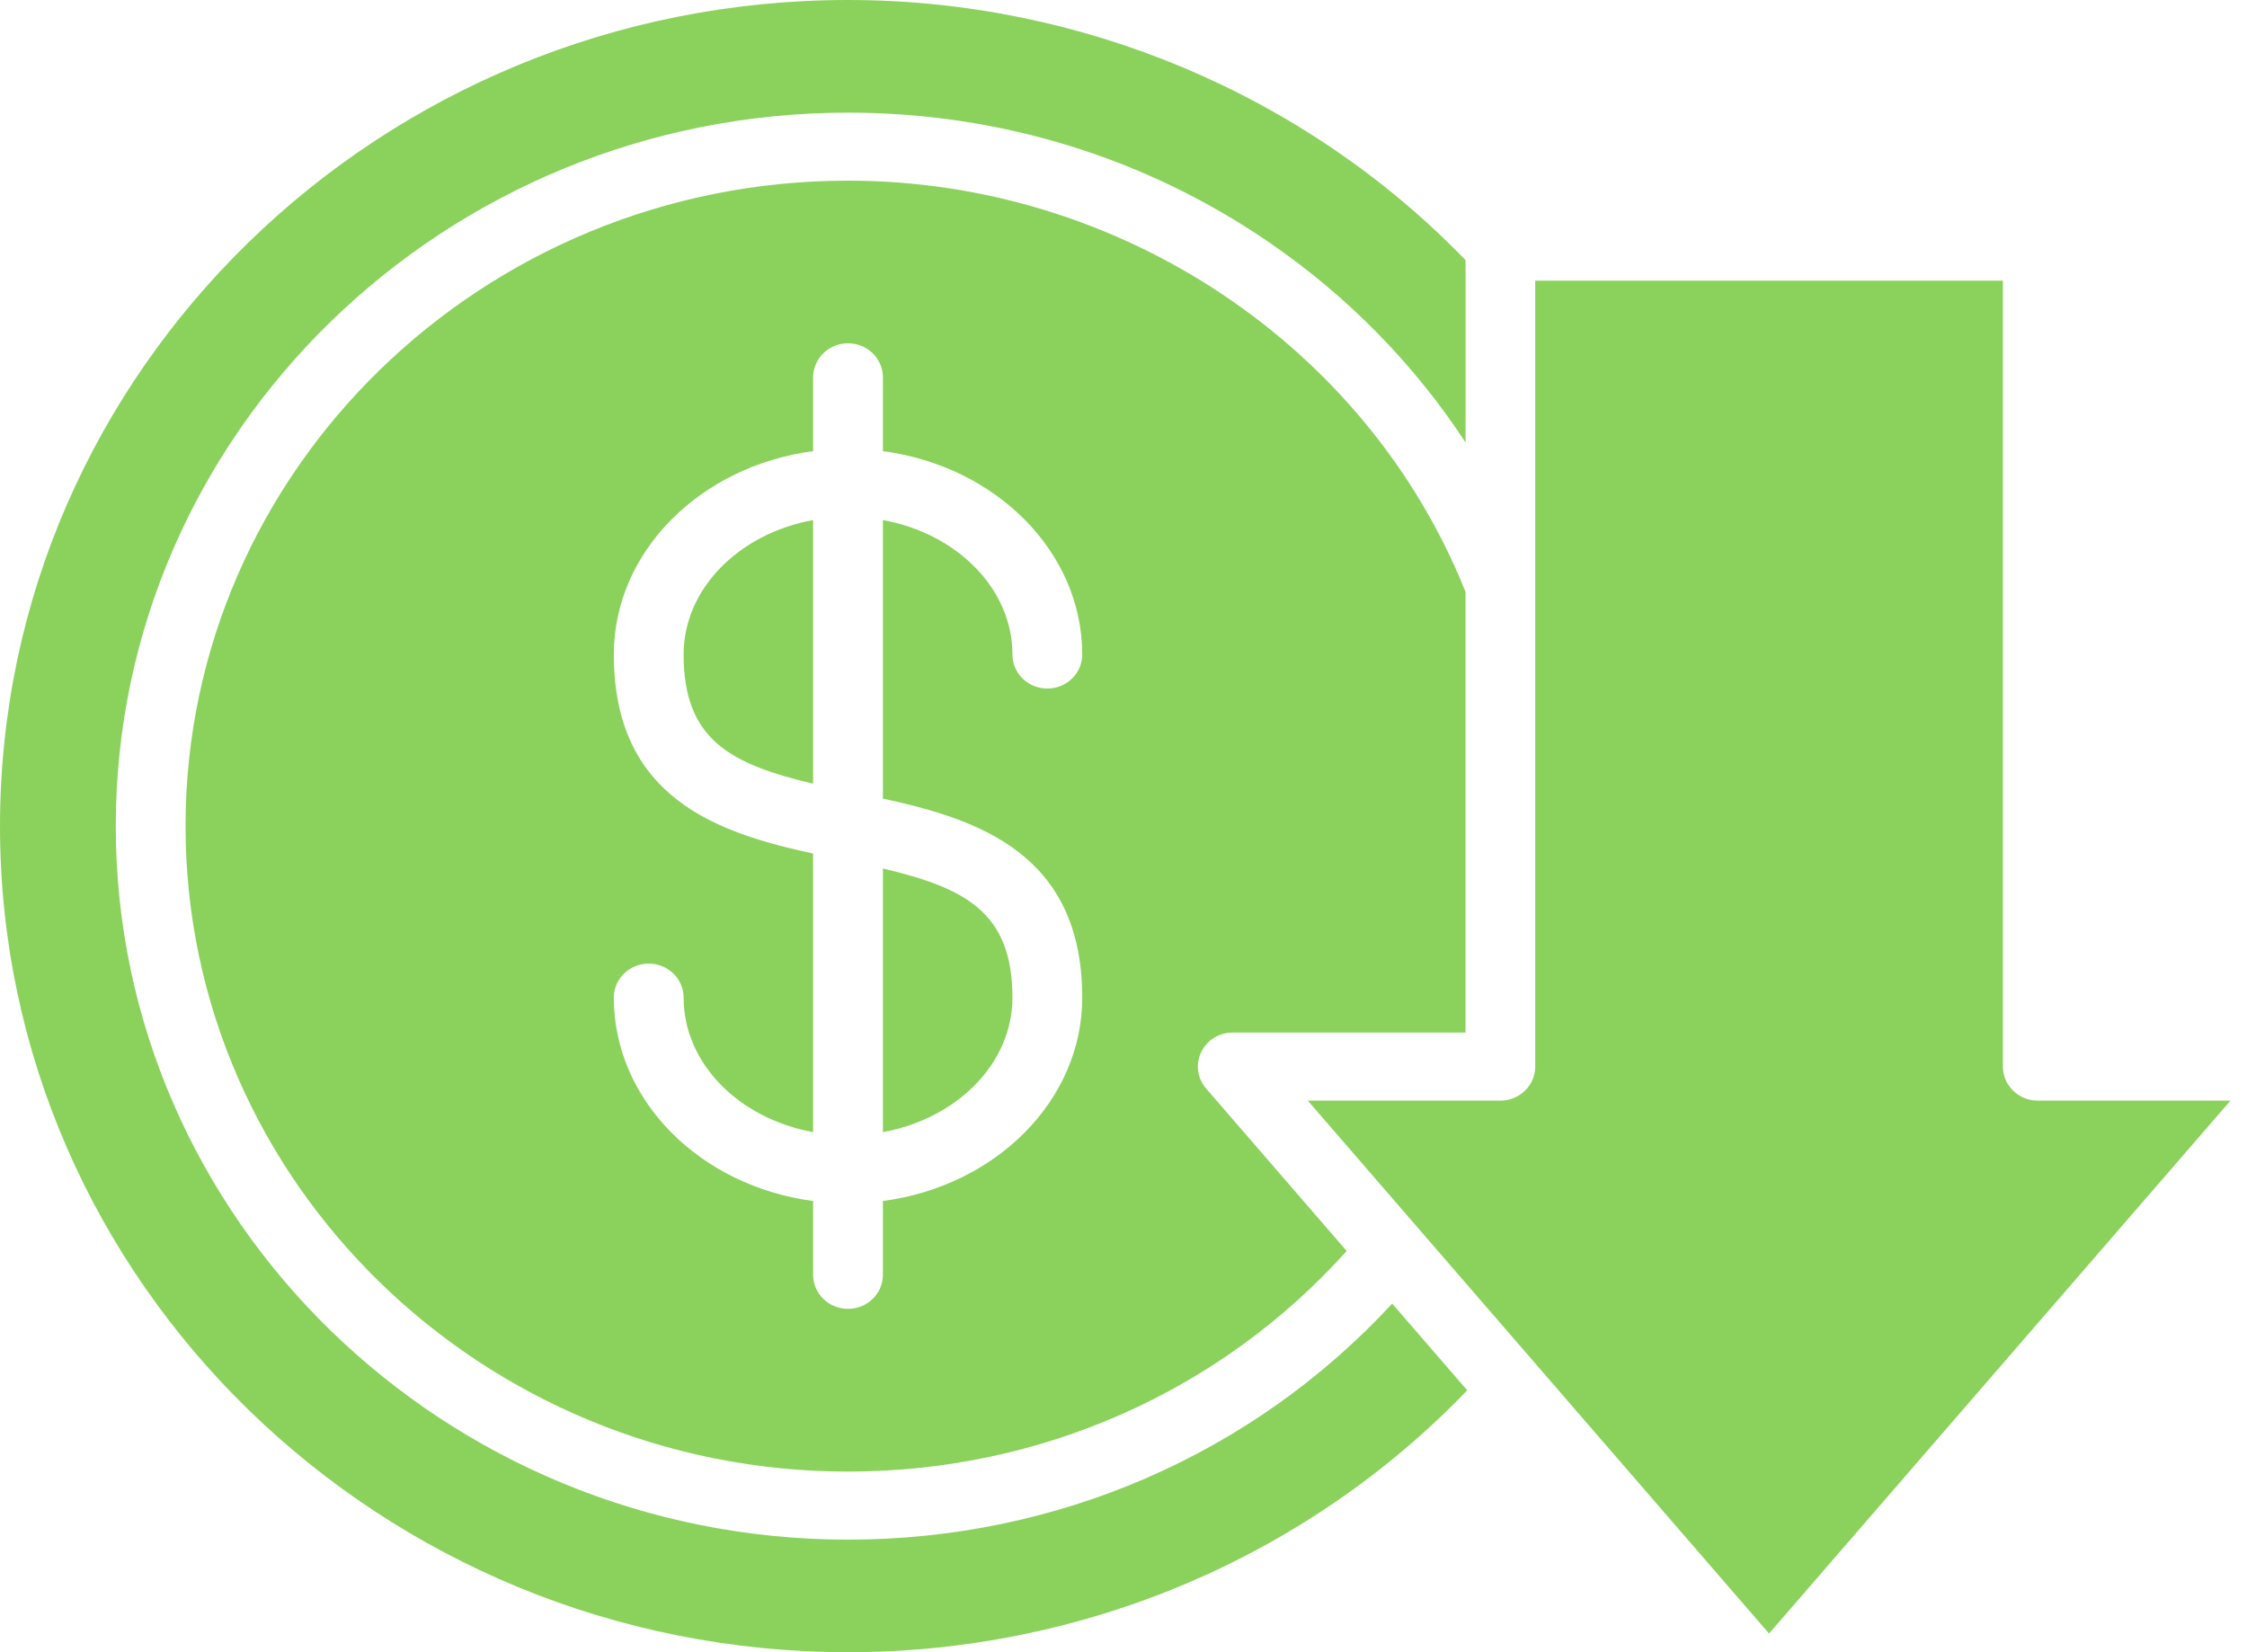 <svg width="68" height="50" viewBox="0 0 68 50" fill="none" xmlns="http://www.w3.org/2000/svg">
<path d="M26.719 34.261C28.958 33.854 30.639 32.185 30.639 30.191C30.639 27.622 29.237 26.877 26.719 26.283V34.261Z" fill="#8BD25C"/>
<path d="M37.306 31.247H44.35V17.91C41.371 10.46 33.887 5.467 25.665 5.467C14.609 5.467 5.615 14.229 5.615 25.001C5.615 35.77 14.609 44.534 25.665 44.534C31.486 44.534 36.937 42.111 40.754 37.858L36.5 32.941C36.235 32.635 36.176 32.207 36.35 31.843C36.521 31.48 36.894 31.247 37.306 31.247ZM32.751 30.191C32.751 33.308 30.128 35.897 26.719 36.345V38.579C26.719 39.148 26.247 39.609 25.663 39.609C25.081 39.609 24.607 39.149 24.607 38.579V36.345C21.198 35.897 18.576 33.308 18.576 30.191C18.576 29.623 19.048 29.161 19.632 29.161C20.216 29.161 20.688 29.622 20.688 30.191C20.688 32.185 22.37 33.854 24.607 34.261V25.831C21.732 25.206 18.576 24.169 18.576 19.807C18.576 16.691 21.198 14.102 24.607 13.653V11.419C24.607 10.851 25.079 10.389 25.663 10.389C26.246 10.389 26.719 10.85 26.719 11.419V13.653C30.128 14.102 32.751 16.691 32.751 19.807C32.751 20.376 32.279 20.837 31.695 20.837C31.111 20.837 30.639 20.377 30.639 19.807C30.639 17.814 28.956 16.145 26.719 15.738V24.167C29.595 24.791 32.751 25.83 32.751 30.191Z" fill="#8BD25C"/>
<path d="M25.665 46.593C13.445 46.593 3.504 36.907 3.504 25.001C3.504 13.094 13.445 3.409 25.665 3.409C30.252 3.409 34.653 4.764 38.395 7.326C40.791 8.968 42.803 11.026 44.351 13.39V7.872C39.511 2.865 32.726 1.10593e-07 25.666 1.10593e-07C11.513 -0.001 0 11.215 0 25.002C0 38.786 11.513 50 25.665 50C32.778 50 39.555 47.122 44.402 42.074L42.131 39.45C37.924 44.005 31.991 46.593 25.665 46.593Z" fill="#8BD25C"/>
<path d="M20.688 19.807C20.688 22.377 22.089 23.122 24.607 23.716V15.738C22.37 16.145 20.688 17.814 20.688 19.807Z" fill="#8BD25C"/>
<path d="M61.669 33.308C61.086 33.308 60.613 32.847 60.613 32.277V8.493H46.46V32.277C46.46 32.846 45.988 33.308 45.404 33.308H39.577L53.536 49.435L67.5 33.308H61.669Z" fill="#8BD25C"/>
</svg>
